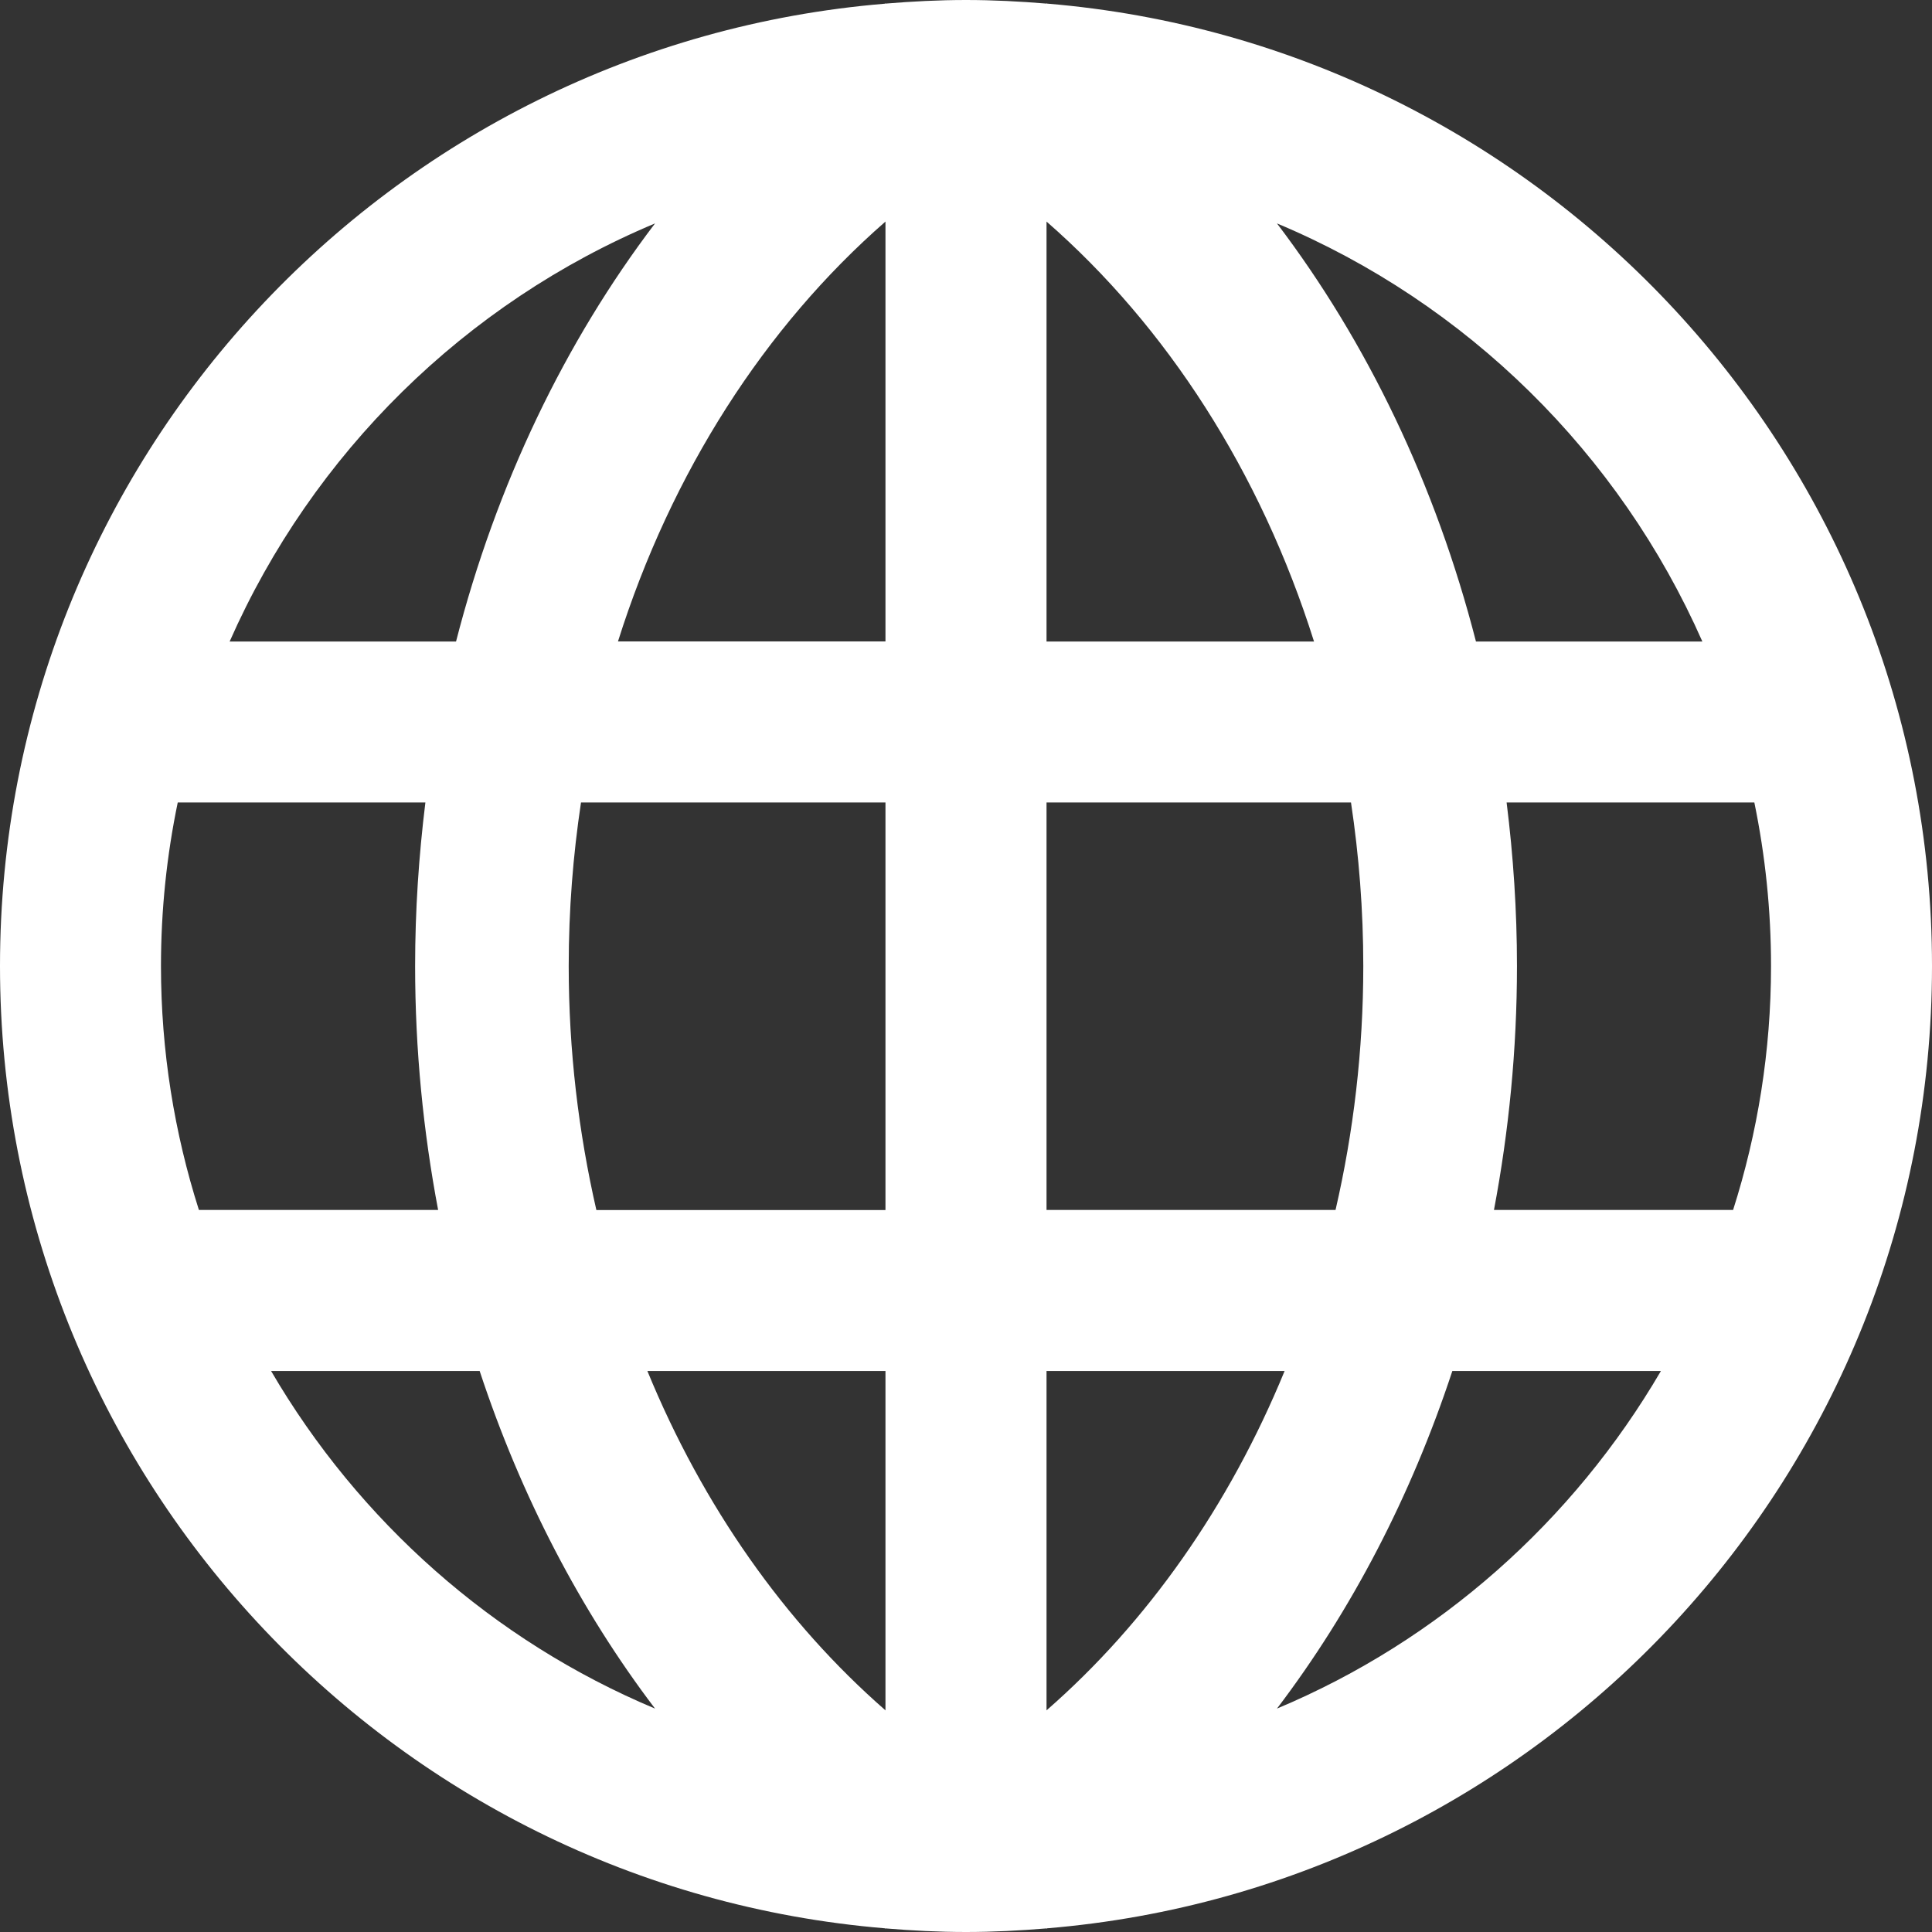 <svg width="22" height="22" viewBox="0 0 22 22" fill="none" xmlns="http://www.w3.org/2000/svg">
<rect x="0" y="0" width="22" height="22" fill="#333333" stroke="none"/>
<g id="3018527_communication_globe_language_multi_speech_icon 2" clip-path="url(#clip0_3190_53125)">
<path id="Vector" d="M22 11C22 5.236 17.566 0.511 11.923 0.041C11.921 0.04 11.919 0.038 11.917 0.037V0.041C11.614 0.016 11.309 0 11 0C10.691 0 10.386 0.016 10.083 0.041V0.037C10.081 0.038 10.079 0.04 10.077 0.042C4.434 0.511 0 5.236 0 11C0 16.764 4.434 21.489 10.077 21.958C10.079 21.96 10.081 21.962 10.083 21.963V21.959C10.386 21.984 10.691 22 11 22C11.309 22 11.614 21.984 11.917 21.959V21.963C11.919 21.962 11.921 21.96 11.924 21.958C17.566 21.489 22 16.764 22 11ZM1.833 11C1.833 10.362 1.899 9.74 2.024 9.138H4.844C4.769 9.746 4.727 10.367 4.727 11C4.727 11.956 4.82 12.884 4.989 13.778H2.265C1.986 12.902 1.833 11.969 1.833 11ZM6.476 11C6.476 10.364 6.525 9.742 6.616 9.138H10.083V13.779H6.791C6.588 12.893 6.476 11.963 6.476 11ZM14.963 7.305H11.917V2.523C13.286 3.718 14.355 5.376 14.963 7.305ZM10.083 2.523V7.304H7.037C7.645 5.376 8.714 3.718 10.083 2.523ZM10.083 15.612V19.476C8.937 18.476 8.003 17.149 7.372 15.612H10.083ZM11.917 19.476V15.612H14.628C13.997 17.149 13.063 18.476 11.917 19.476ZM11.917 13.778V9.138H15.384C15.475 9.743 15.524 10.365 15.524 11C15.524 11.963 15.412 12.893 15.208 13.778H11.917ZM17.156 9.138H19.977C20.101 9.74 20.167 10.362 20.167 11C20.167 11.969 20.014 12.902 19.735 13.778H17.012C17.181 12.884 17.274 11.955 17.274 11C17.274 10.367 17.232 9.746 17.156 9.138ZM19.385 7.305H16.807C16.347 5.515 15.567 3.895 14.541 2.544C16.703 3.45 18.44 5.163 19.385 7.305ZM7.459 2.544C6.433 3.894 5.653 5.515 5.193 7.305H2.615C3.56 5.163 5.297 3.45 7.459 2.544ZM3.087 15.612H5.462C5.933 17.039 6.611 18.34 7.459 19.456C5.616 18.684 4.086 17.322 3.087 15.612ZM14.541 19.456C15.389 18.34 16.067 17.04 16.538 15.612H18.913C17.914 17.322 16.384 18.684 14.541 19.456Z" fill="white"/>
</g>
<defs>
<clipPath id="clip0_3190_53125">
<rect width="22" height="22" fill="white"/>
</clipPath>
</defs>
</svg>
